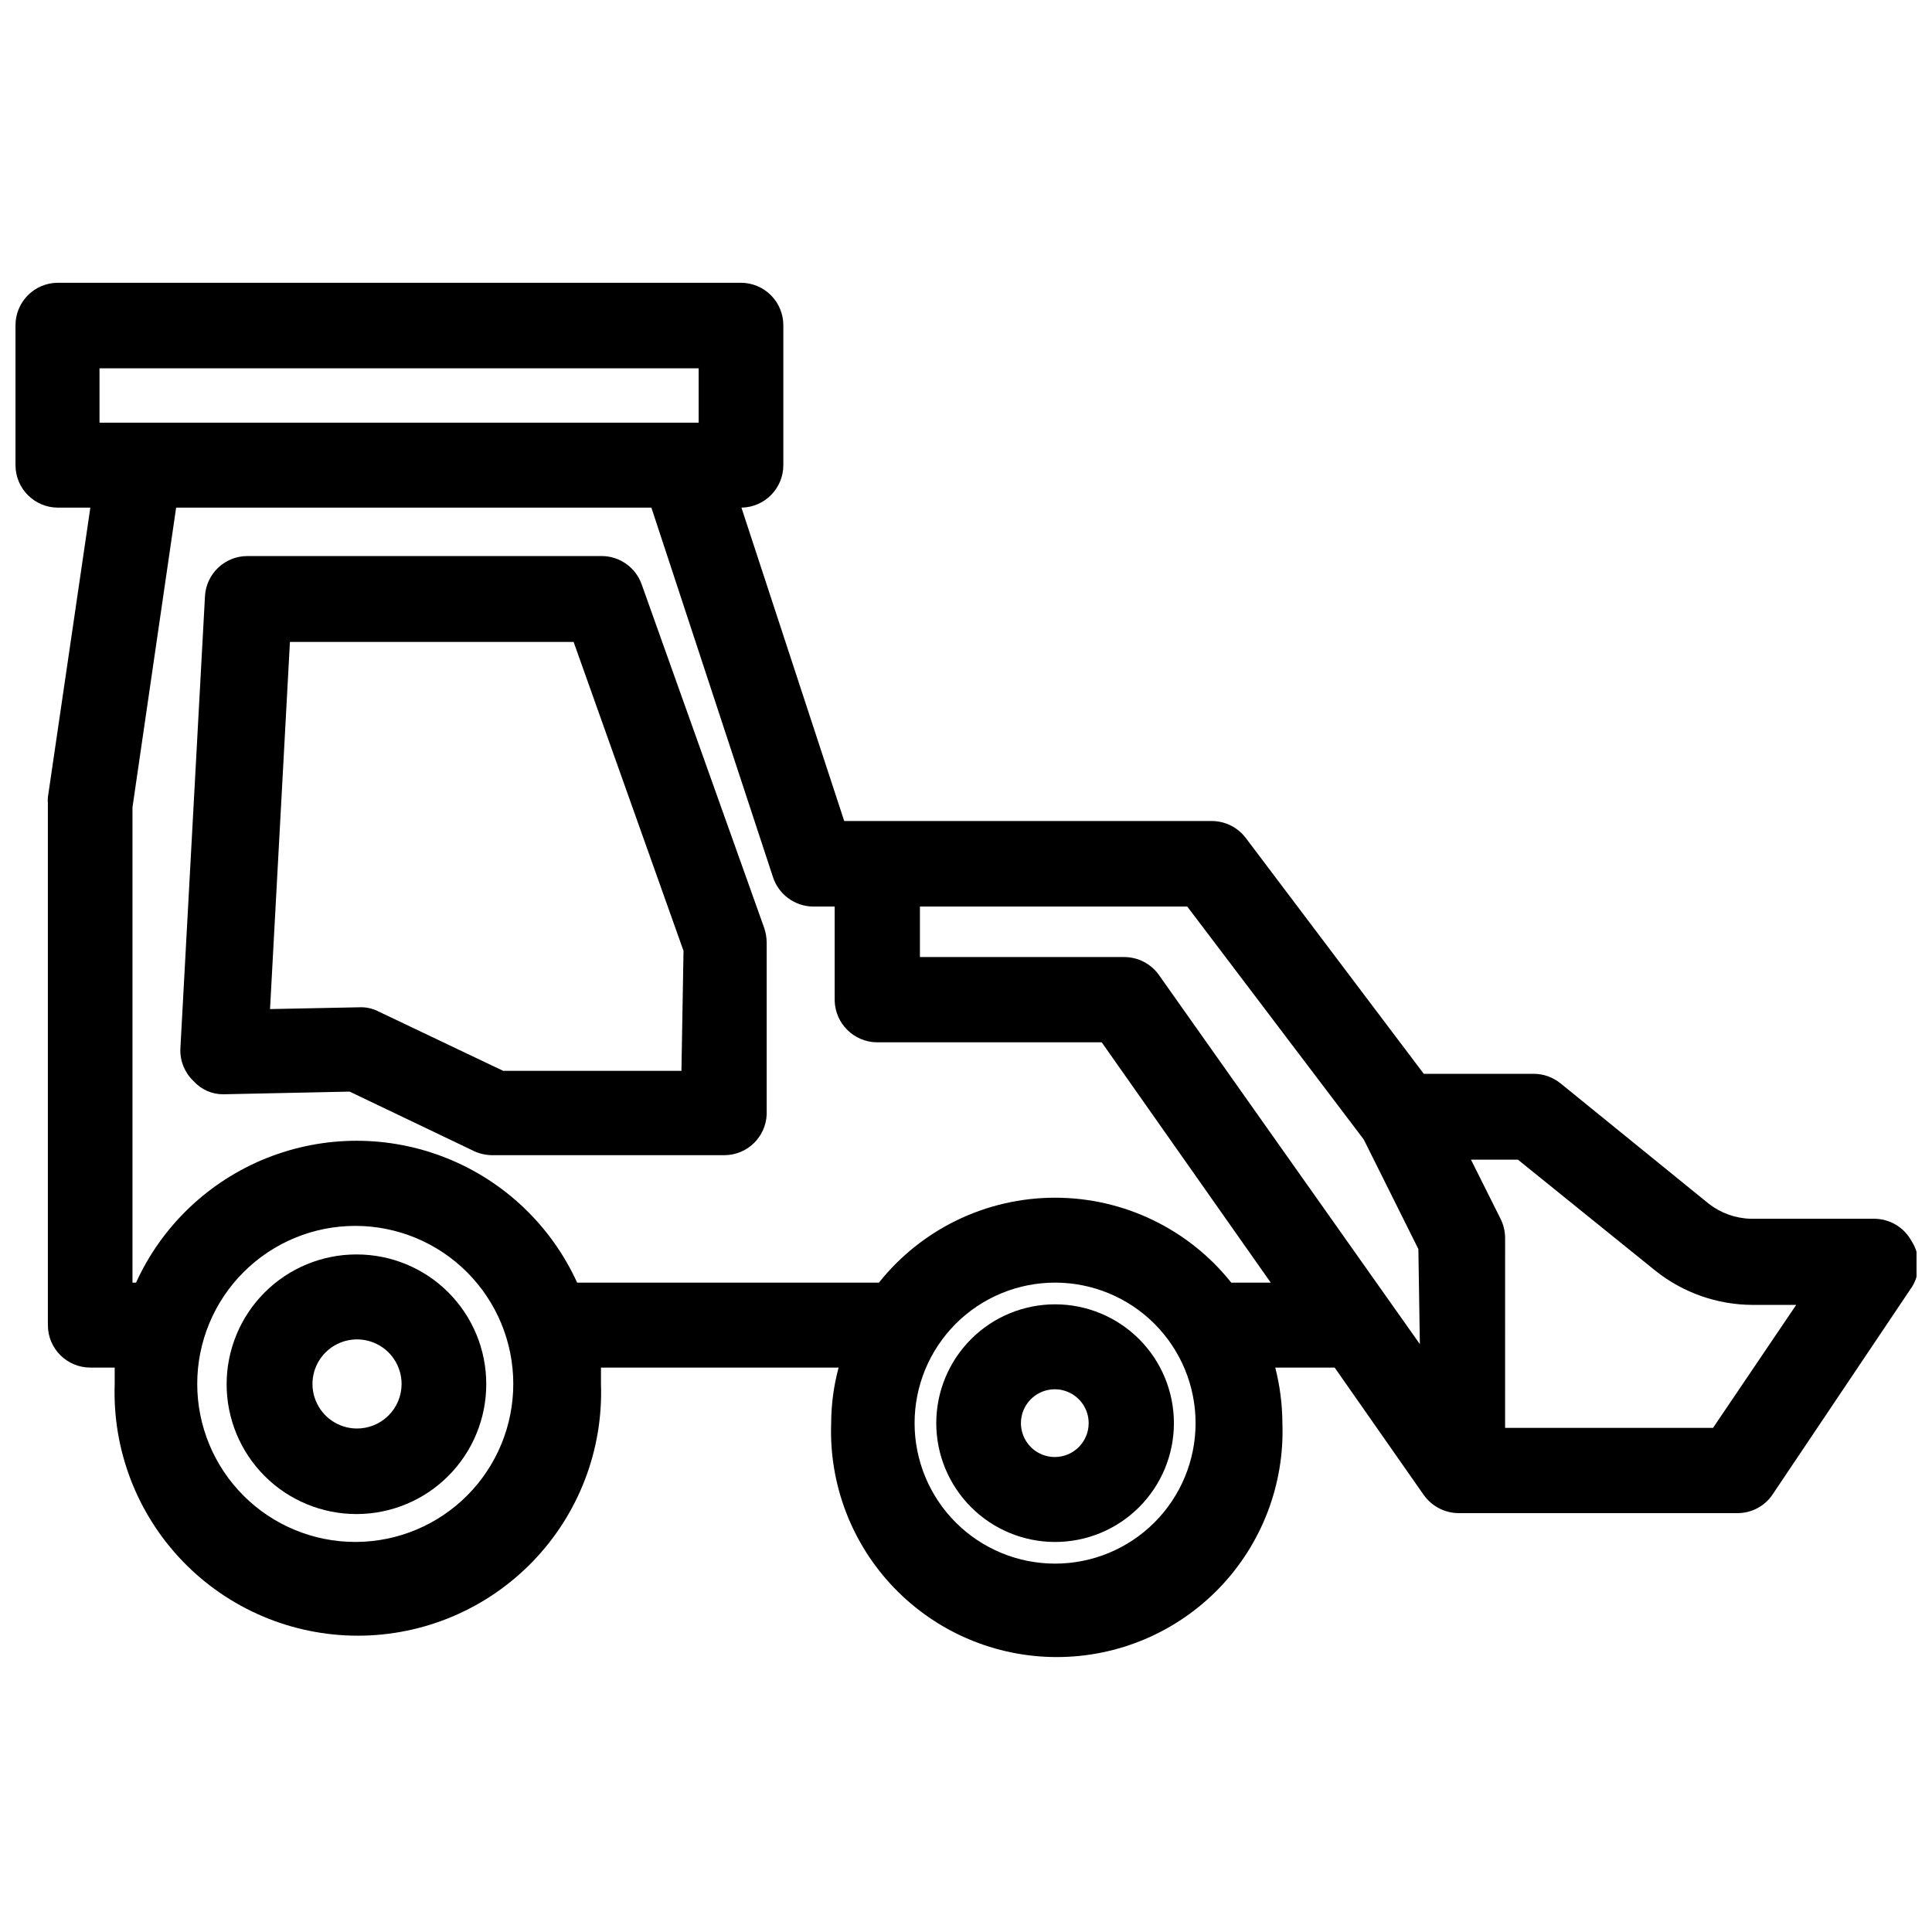 <?xml version="1.0" encoding="UTF-8"?>
<!-- Uploaded to: ICON Repo, www.svgrepo.com, Generator: ICON Repo Mixer Tools -->
<svg width="800px" height="800px" version="1.1" viewBox="144 144 512 512" xmlns="http://www.w3.org/2000/svg">
 <defs>
  <clipPath id="a">
   <path d="m148.09 218h503.81v366h-503.81z"/>
  </clipPath>
 </defs>
 <g clip-path="url(#a)">
  <path d="m650.57 472.89c-1.969-3.644-5.781-5.91-9.922-5.906h-32.668c-4.059-0.102-7.981-1.508-11.176-4.012l-39.359-31.961h-0.004c-1.992-1.578-4.461-2.438-7.004-2.441h-29.125l-47.23-62.582h-0.004c-2.148-2.781-5.461-4.41-8.973-4.41h-97.379l-27.238-83.051c6.156-0.086 11.102-5.098 11.102-11.254v-37c0.02-3-1.156-5.883-3.269-8.012-2.113-2.125-4.988-3.324-7.988-3.324h-181.05c-2.988 0.02-5.844 1.227-7.938 3.352-2.098 2.129-3.262 5-3.242 7.984v37c0 6.215 5.039 11.254 11.258 11.254h8.578l-11.254 76.754c-0.043 0.523-0.043 1.051 0 1.574v138.31c0 6.215 5.039 11.258 11.254 11.258h6.453v4.328h0.004c-0.613 17.48 5.906 34.457 18.055 47.039 12.148 12.578 28.887 19.684 46.379 19.684 17.488 0 34.227-7.106 46.375-19.684 12.152-12.582 18.668-29.559 18.055-47.039v-4.328h62.977c-1.293 4.801-1.953 9.746-1.969 14.719-0.586 16.234 5.449 32.008 16.727 43.699 11.273 11.695 26.82 18.297 43.062 18.297 16.246 0 31.789-6.602 43.066-18.297 11.273-11.691 17.312-27.465 16.723-43.699-0.027-4.965-0.66-9.91-1.891-14.719h15.742l23.617 33.77c2.125 2.984 5.551 4.773 9.211 4.801h73.918c3.773 0.012 7.297-1.883 9.367-5.035l37-55.105c2.188-3.715 2.094-8.34-0.234-11.965zm-480.2-216.88v-14.406h158.78v14.406zm67.777 296.62c-11.105 0-21.758-4.41-29.613-12.266-7.852-7.856-12.266-18.508-12.266-29.613 0-11.105 4.414-21.758 12.266-29.613 7.856-7.856 18.508-12.266 29.613-12.266 11.109 0 21.762 4.41 29.613 12.266 7.856 7.856 12.266 18.508 12.266 29.613 0 11.055-4.367 21.656-12.152 29.504-7.785 7.844-18.359 12.293-29.41 12.375zm185.46 5.746c-9.875 0-19.344-3.922-26.328-10.906-6.981-6.981-10.906-16.453-10.906-26.328s3.926-19.344 10.906-26.328c6.984-6.984 16.453-10.906 26.328-10.906s19.348 3.922 26.332 10.906c6.981 6.984 10.902 16.453 10.902 26.328s-3.922 19.348-10.902 26.328c-6.984 6.984-16.457 10.906-26.332 10.906zm46.68-74.469h0.004c-11.32-14.219-28.508-22.504-46.684-22.504s-35.359 8.285-46.68 22.504h-79.98c-6.852-15.031-19.227-26.844-34.562-32.984-15.332-6.144-32.441-6.144-47.773 0-15.336 6.141-27.711 17.953-34.562 32.984h-0.945v-125.95l11.57-79.43h125.95l32.199 97.852c1.492 4.66 5.809 7.832 10.703 7.871h5.668v24.953c0.168 6.078 5.102 10.941 11.18 11.023h59.59l44.793 63.684zm49.988 16.297-69.113-97.773c-2.106-3.004-5.543-4.797-9.211-4.801h-54.16v-13.383h70.848l46.762 61.715 14.484 29.047zm77.695 22.199h-55.105l0.004-50.305c0.004-1.746-0.402-3.473-1.18-5.039l-7.871-15.742h12.438l36.449 29.441h-0.004c7.316 5.832 16.387 9.023 25.742 9.051h11.57z"/>
 </g>
 <path d="m314.04 298.84c-1.602-4.492-5.859-7.488-10.625-7.481h-93.836c-5.981-0.008-10.922 4.66-11.258 10.629l-6.531 120.12c-0.074 3.188 1.215 6.25 3.539 8.426 2.008 2.227 4.875 3.488 7.875 3.461l33.457-0.707 32.906 15.742-0.004 0.004c1.527 0.715 3.195 1.09 4.883 1.102h61.402-0.004c6.07 0.047 11.082-4.723 11.336-10.785v-45.578c-0.016-1.285-0.227-2.559-0.629-3.781zm10.547 128.95h-47.23l-33.062-15.742v-0.004c-1.578-0.809-3.344-1.188-5.117-1.102l-23.617 0.473 5.273-97.297h75.18l29.125 81.867z"/>
 <path d="m238.46 476.44c-9.129 0-17.883 3.625-24.336 10.082-6.449 6.457-10.07 15.215-10.066 24.344 0.008 9.129 3.644 17.879 10.105 24.328 6.461 6.445 15.223 10.059 24.348 10.047 9.129-0.016 17.879-3.656 24.32-10.125 6.441-6.465 10.051-15.227 10.031-24.355 0-9.117-3.629-17.859-10.082-24.297s-15.203-10.047-24.32-10.023zm0 46.129c-4.762-0.062-9.02-2.981-10.797-7.398-1.777-4.418-0.73-9.469 2.66-12.812s8.457-4.328 12.848-2.492c4.394 1.836 7.254 6.133 7.254 10.895 0 3.16-1.266 6.188-3.512 8.406-2.25 2.219-5.293 3.445-8.453 3.402z"/>
 <path d="m423.61 489.66c-8.352 0-16.359 3.316-22.266 9.223-5.902 5.906-9.223 13.914-9.223 22.266 0 8.352 3.32 16.359 9.223 22.266 5.906 5.906 13.914 9.223 22.266 9.223 8.352 0 16.363-3.316 22.266-9.223 5.906-5.906 9.223-13.914 9.223-22.266 0-8.352-3.316-16.359-9.223-22.266-5.902-5.906-13.914-9.223-22.266-9.223zm0 40.461v0.004c-3.637 0.031-6.934-2.137-8.344-5.488-1.414-3.348-0.668-7.223 1.895-9.805 2.559-2.582 6.426-3.367 9.789-1.98 3.363 1.383 5.559 4.66 5.559 8.297 0 4.926-3.973 8.93-8.898 8.977z"/>
</svg>